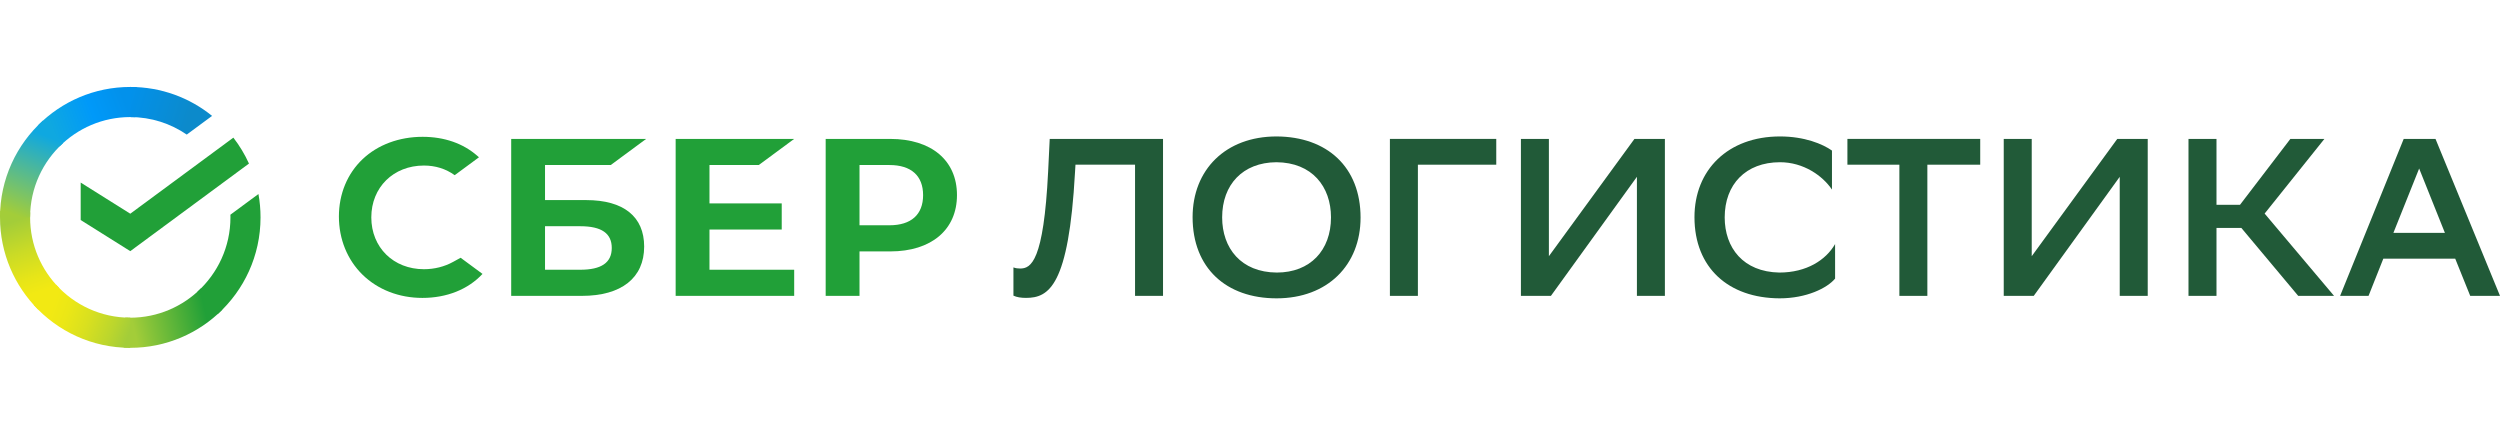 <svg width="230" height="40" viewBox="0 0 230 40" fill="none" xmlns="http://www.w3.org/2000/svg">
<g clip-path="url(#clip0_18_781)">
<path d="M104.424 15.152H98.944L98.902 15.833C98.325 26.334 96.492 27.406 94.39 27.406C93.936 27.406 93.546 27.345 93.236 27.2V24.601C93.442 24.684 93.669 24.704 93.854 24.704C94.843 24.704 96.018 24.085 96.429 15.771L96.574 12.779H106.998V27.22H104.424V15.152Z" fill="#215A38"/>
<path d="M117.445 12.553C122.081 12.573 125.172 15.358 125.172 20.02C125.172 24.374 122.143 27.447 117.445 27.447C112.81 27.447 109.719 24.661 109.719 19.979C109.719 15.626 112.747 12.553 117.445 12.553ZM117.465 25.075C120.535 25.075 122.451 23.033 122.451 20C122.451 17.174 120.72 14.946 117.424 14.925C114.333 14.946 112.438 16.988 112.438 20C112.438 22.826 114.169 25.054 117.465 25.075Z" fill="#215A38"/>
<path d="M137.656 15.152H130.446V27.22H127.871V12.779H137.656V15.152Z" fill="#215A38"/>
<path d="M142.498 23.569L150.369 12.779H153.17V27.22H150.596V16.266L142.684 27.22H139.924V12.779H142.498V23.569Z" fill="#215A38"/>
<path d="M168.829 25.631C168.108 26.498 166.213 27.447 163.72 27.447C159.023 27.426 155.891 24.641 155.891 19.979C155.891 15.626 158.981 12.553 163.761 12.553C166.027 12.553 167.696 13.254 168.541 13.852V17.441C167.676 16.163 165.925 14.925 163.761 14.925C160.608 14.925 158.672 16.967 158.672 20C158.672 22.805 160.382 25.014 163.698 25.075C166.212 25.075 167.984 23.92 168.828 22.454L168.829 25.631Z" fill="#215A38"/>
<path d="M182.18 15.152H177.317V27.22H174.743V15.152H169.962V12.779H182.18V15.152Z" fill="#215A38"/>
<path d="M186.919 23.569L194.789 12.779H197.591V27.22H195.015V16.266L187.104 27.22H184.344V12.779H186.919V23.569Z" fill="#215A38"/>
<path d="M203.917 27.22H201.341V12.779H203.917V18.844H206.079L210.715 12.779H213.846L208.346 19.649L214.733 27.22H211.436L206.203 20.969H203.917V27.22Z" fill="#215A38"/>
<path d="M224.066 12.779L230 27.22H227.26L225.88 23.796H219.266L217.906 27.22H215.29L221.141 12.779H224.066ZM220.193 21.423H224.931L222.562 15.503L220.193 21.423Z" fill="#215A38"/>
<path d="M69.807 15.183L73.065 12.779H62.16V27.22H73.065V24.816H65.272V21.118H71.919V18.714H65.272V15.183H69.807Z" fill="#21A038"/>
<path d="M53.929 18.408H50.142V15.183H56.188L59.446 12.779H47.03V27.22H53.528C57.173 27.22 59.263 25.566 59.263 22.683C59.264 19.927 57.369 18.408 53.929 18.408ZM53.387 24.816H50.142V20.813H53.387C55.363 20.813 56.282 21.483 56.282 22.814C56.283 24.175 55.309 24.816 53.387 24.816Z" fill="#21A038"/>
<path d="M81.9 12.78H75.962V27.221H79.075V23.13H81.9C85.689 23.13 88.042 21.135 88.042 17.947C88.042 14.759 85.689 12.78 81.9 12.78ZM81.833 20.725H79.075V15.183H81.833C83.827 15.183 84.925 16.167 84.925 17.954C84.925 19.741 83.827 20.725 81.833 20.725Z" fill="#21A038"/>
<path d="M41.688 24.093C40.89 24.534 39.962 24.767 39.002 24.767C36.196 24.767 34.16 22.762 34.16 19.999C34.16 17.236 36.196 15.23 39.002 15.23C40.063 15.23 41.015 15.529 41.832 16.117L44.065 14.47L43.917 14.34C42.614 13.193 40.873 12.587 38.881 12.587C36.721 12.587 34.761 13.317 33.362 14.64C31.954 15.973 31.179 17.846 31.179 19.918C31.179 21.998 31.952 23.9 33.354 25.273C34.761 26.649 36.717 27.408 38.861 27.408C41.105 27.408 43.063 26.625 44.391 25.2C43.366 24.445 42.377 23.714 42.377 23.714L41.688 24.093Z" fill="#21A038"/>
<path d="M21.469 12.663C22.034 13.395 22.518 14.195 22.905 15.048L11.985 23.106L7.423 20.243V16.797L11.985 19.661L21.469 12.663Z" fill="#21A038"/>
<path d="M2.77 19.999C2.77 19.845 2.773 19.691 2.781 19.539L0.016 19.4C0.007 19.599 0.001 19.799 0.001 19.999C0.001 23.313 1.342 26.313 3.511 28.484L5.472 26.521C3.803 24.851 2.77 22.544 2.77 19.999Z" fill="url(#paint0_linear_18_781)"/>
<path d="M11.985 10.771C12.139 10.771 12.293 10.777 12.445 10.785L12.583 8.015C12.385 8.006 12.185 8 11.985 8C8.676 8 5.68 9.343 3.511 11.515L5.472 13.478C7.14 11.806 9.444 10.771 11.985 10.771Z" fill="url(#paint1_linear_18_781)"/>
<path d="M11.985 29.228C11.831 29.228 11.678 29.224 11.525 29.216L11.387 31.985C11.585 31.994 11.785 32 11.985 32C15.294 32 18.29 30.657 20.459 28.485L18.498 26.522C16.83 28.192 14.526 29.228 11.985 29.228Z" fill="url(#paint2_linear_18_781)"/>
<path d="M17.181 12.382L19.512 10.662C17.454 8.997 14.836 8 11.985 8V10.772C13.911 10.771 15.7 11.367 17.181 12.382Z" fill="url(#paint3_linear_18_781)"/>
<path d="M23.969 20C23.969 19.265 23.903 18.547 23.777 17.849L21.197 19.753C21.199 19.835 21.201 19.916 21.201 19.998C21.201 22.708 20.028 25.148 18.165 26.838L20.026 28.897C22.447 26.702 23.969 23.529 23.969 20Z" fill="#21A038"/>
<path d="M11.985 29.228C9.279 29.228 6.842 28.053 5.154 26.188L3.098 28.051C5.291 30.476 8.46 32 11.985 32V29.228Z" fill="url(#paint4_linear_18_781)"/>
<path d="M5.805 13.16L3.944 11.101C1.522 13.297 0 16.471 0 20H2.769C2.77 17.29 3.941 14.85 5.805 13.16Z" fill="url(#paint5_linear_18_781)"/>
</g>
<defs>
<linearGradient id="paint0_linear_18_781" x1="4.071" y1="28.137" x2="1.039" y2="19.385" gradientUnits="userSpaceOnUse">
<stop offset="0.144" stop-color="#F2E913"/>
<stop offset="0.304" stop-color="#E7E518"/>
<stop offset="0.582" stop-color="#CADB26"/>
<stop offset="0.891" stop-color="#A3CD39"/>
</linearGradient>
<linearGradient id="paint1_linear_18_781" x1="4.302" y1="12.005" x2="12.095" y2="9.039" gradientUnits="userSpaceOnUse">
<stop offset="0.059" stop-color="#0FA8E0"/>
<stop offset="0.538" stop-color="#0099F9"/>
<stop offset="0.923" stop-color="#0291EB"/>
</linearGradient>
<linearGradient id="paint2_linear_18_781" x1="11.204" y1="30.327" x2="20.015" y2="28.338" gradientUnits="userSpaceOnUse">
<stop offset="0.123" stop-color="#A3CD39"/>
<stop offset="0.285" stop-color="#86C339"/>
<stop offset="0.869" stop-color="#21A038"/>
</linearGradient>
<linearGradient id="paint3_linear_18_781" x1="11.406" y1="8.929" x2="18.94" y2="11.25" gradientUnits="userSpaceOnUse">
<stop offset="0.057" stop-color="#0291EB"/>
<stop offset="0.79" stop-color="#0C8ACB"/>
</linearGradient>
<linearGradient id="paint4_linear_18_781" x1="3.793" y1="27.713" x2="11.995" y2="30.773" gradientUnits="userSpaceOnUse">
<stop offset="0.132" stop-color="#F2E913"/>
<stop offset="0.298" stop-color="#EBE716"/>
<stop offset="0.531" stop-color="#D9E01F"/>
<stop offset="0.802" stop-color="#BBD62D"/>
<stop offset="0.983" stop-color="#A3CD39"/>
</linearGradient>
<linearGradient id="paint5_linear_18_781" x1="1.032" y1="20.335" x2="4.331" y2="11.765" gradientUnits="userSpaceOnUse">
<stop offset="0.07" stop-color="#A3CD39"/>
<stop offset="0.26" stop-color="#81C55F"/>
<stop offset="0.922" stop-color="#0FA8E0"/>
</linearGradient>
<clipPath id="clip0_18_781">
<rect width="230" height="40" fill="white"/>
</clipPath>
</defs>
</svg>
